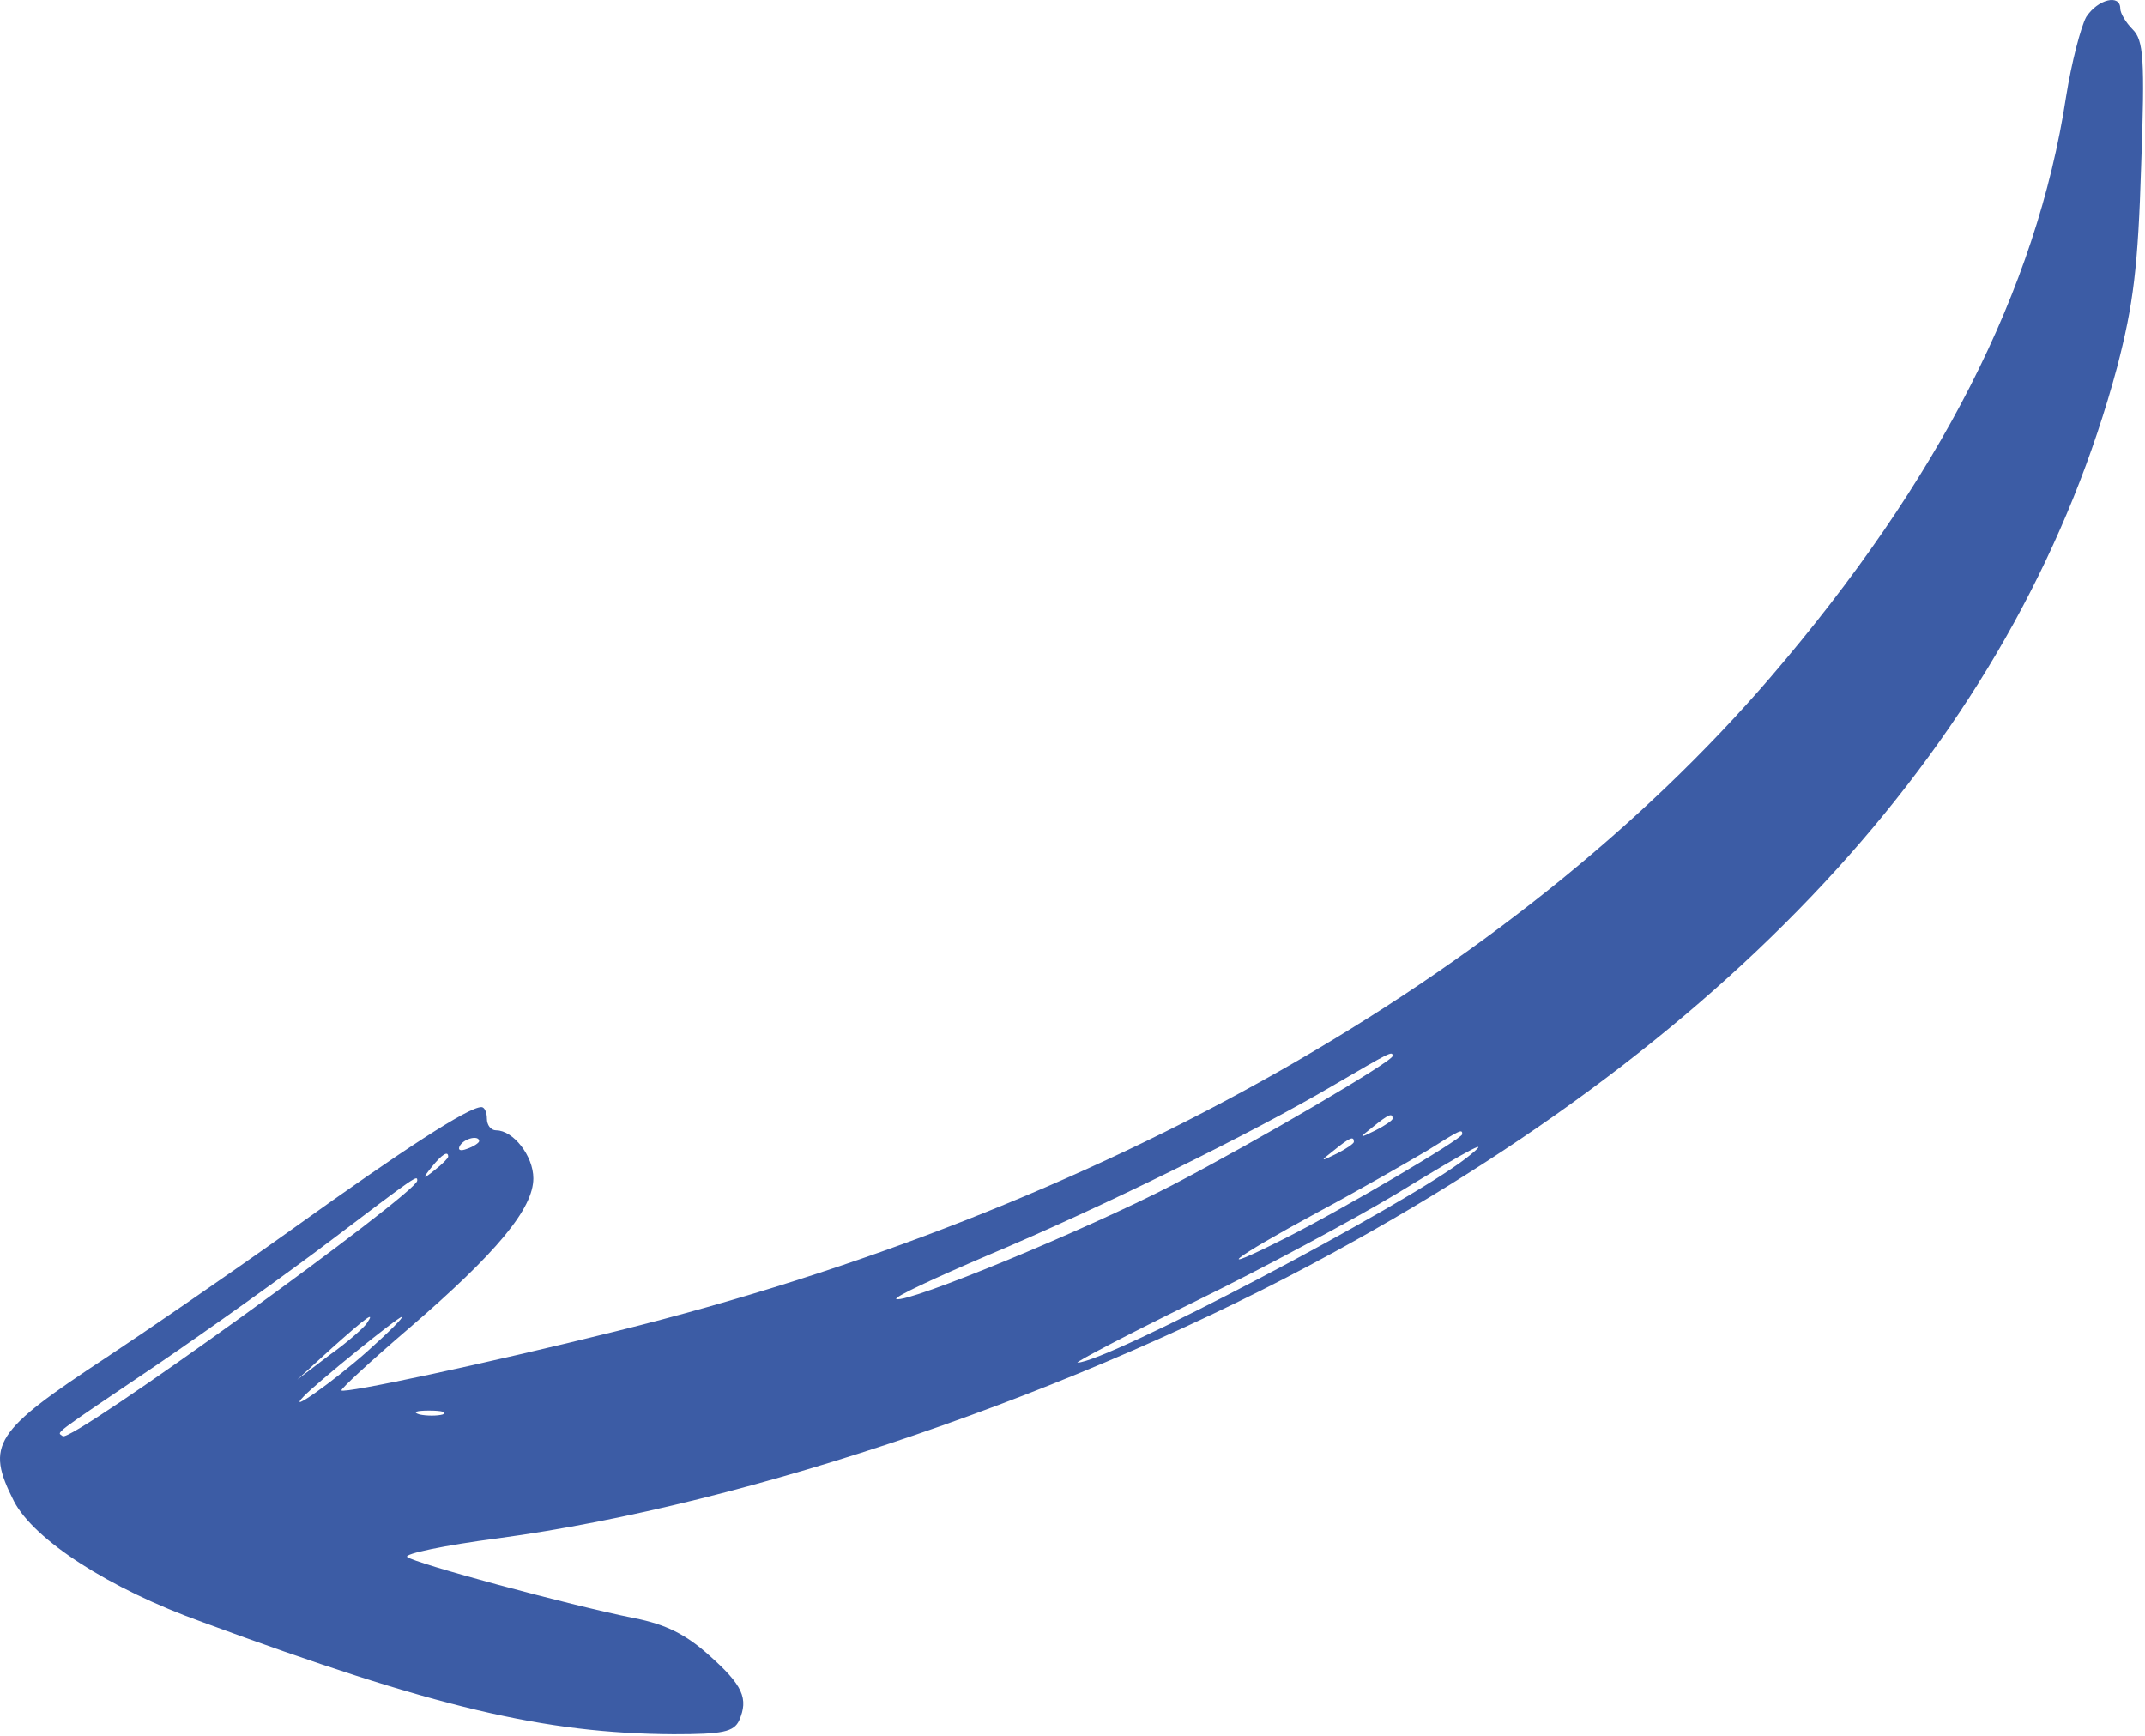 <?xml version="1.0" encoding="UTF-8"?> <svg xmlns="http://www.w3.org/2000/svg" width="813" height="658" viewBox="0 0 813 658" fill="none"><path d="M790.711 6.444C788.657 10.258 785.136 23.755 783.082 36.664C771.933 109.721 734.965 182.19 671.004 256.714C573.008 370.553 417.213 458.867 234.131 504.344C183.373 516.96 130.854 528.109 129.387 526.935C129.094 526.349 140.536 515.786 154.913 503.463C188.361 474.71 202.15 457.986 202.15 446.544C202.15 438.035 194.522 428.353 188.067 428.353C186.013 428.353 184.546 426.299 184.546 423.952C184.546 421.605 183.666 419.551 182.493 419.551C177.505 419.551 153.153 435.395 110.61 465.908C85.964 483.512 54.277 505.224 40.487 514.319C-2.349 542.486 -5.577 547.473 5.279 568.892C12.907 583.562 41.367 602.046 76.575 614.662C164.889 647.229 206.551 656.912 255.256 657.205C274.033 657.205 278.141 656.325 280.195 651.924C283.716 643.709 281.662 638.721 268.752 627.278C259.95 619.356 252.322 615.542 240.292 613.195C215.353 608.207 156.967 592.364 154.326 590.016C153.153 588.843 168.409 585.615 188.654 582.975C284.596 570.065 408.997 527.522 505.819 474.417C666.309 386.69 766.359 273.438 802.447 139.061C808.608 115.295 810.369 101.212 811.542 62.777C813.009 21.994 812.422 15.246 808.315 11.138C805.674 8.498 803.62 4.977 803.62 3.216C803.62 -2.358 795.112 -0.304 790.711 6.444ZM527.824 400.187C527.824 402.24 477.36 431.874 444.205 449.184C411.345 466.202 344.449 493.781 339.755 492.314C338.288 491.727 354.132 484.392 374.67 475.59C416.626 457.986 475.012 429.233 505.819 411.042C526.944 398.72 527.824 398.133 527.824 400.187ZM527.824 423.952C527.824 424.539 524.89 426.593 521.37 428.353C514.915 431.58 514.915 431.287 520.196 427.179C526.357 422.192 527.824 421.605 527.824 423.952ZM554.23 429.82C554.23 431.58 508.46 458.573 486.748 469.429C458.289 483.806 466.797 477.057 499.365 459.453C515.795 450.651 534.573 439.796 541.027 435.981C553.644 428.06 554.23 427.766 554.23 429.82ZM181.612 432.461C181.612 433.047 179.559 434.514 176.918 435.395C174.571 436.275 173.397 435.981 174.277 434.221C176.038 431.287 181.612 430.113 181.612 432.461ZM513.154 432.754C513.154 433.341 510.22 435.395 506.7 437.155C500.245 440.382 500.245 440.089 505.526 435.981C511.687 430.994 513.154 430.407 513.154 432.754ZM555.697 438.915C532.225 457.106 419.266 516.373 408.411 516.373C407.237 516.373 427.188 505.811 453.007 493.194C478.827 480.578 513.154 462.094 529.291 452.412C558.631 434.514 566.553 430.407 555.697 438.915ZM169.876 438.329C169.876 438.915 167.529 441.263 164.889 443.316C160.194 447.131 159.901 446.837 163.715 442.143C167.529 437.448 169.876 435.981 169.876 438.329ZM158.14 447.424C158.14 452.118 26.697 547.18 23.763 544.246C21.709 542.486 18.189 545.126 59.851 516.96C79.216 503.757 108.849 482.632 125.866 469.722C158.727 444.783 158.14 445.37 158.14 447.424ZM139.069 501.41C138.189 502.877 132.028 508.451 124.986 513.439L112.663 522.828L125.866 510.798C139.363 498.769 142.297 496.715 139.069 501.41ZM139.069 512.265C126.16 523.708 108.262 536.324 115.011 529.283C119.705 524.295 150.805 499.062 152.272 499.062C153.153 499.062 147.285 504.93 139.069 512.265ZM167.823 536.031C165.769 536.618 161.661 536.618 159.021 536.031C156.087 535.151 157.847 534.564 162.541 534.564C167.529 534.564 169.583 535.151 167.823 536.031Z" fill="#3C5CA5"></path></svg> 